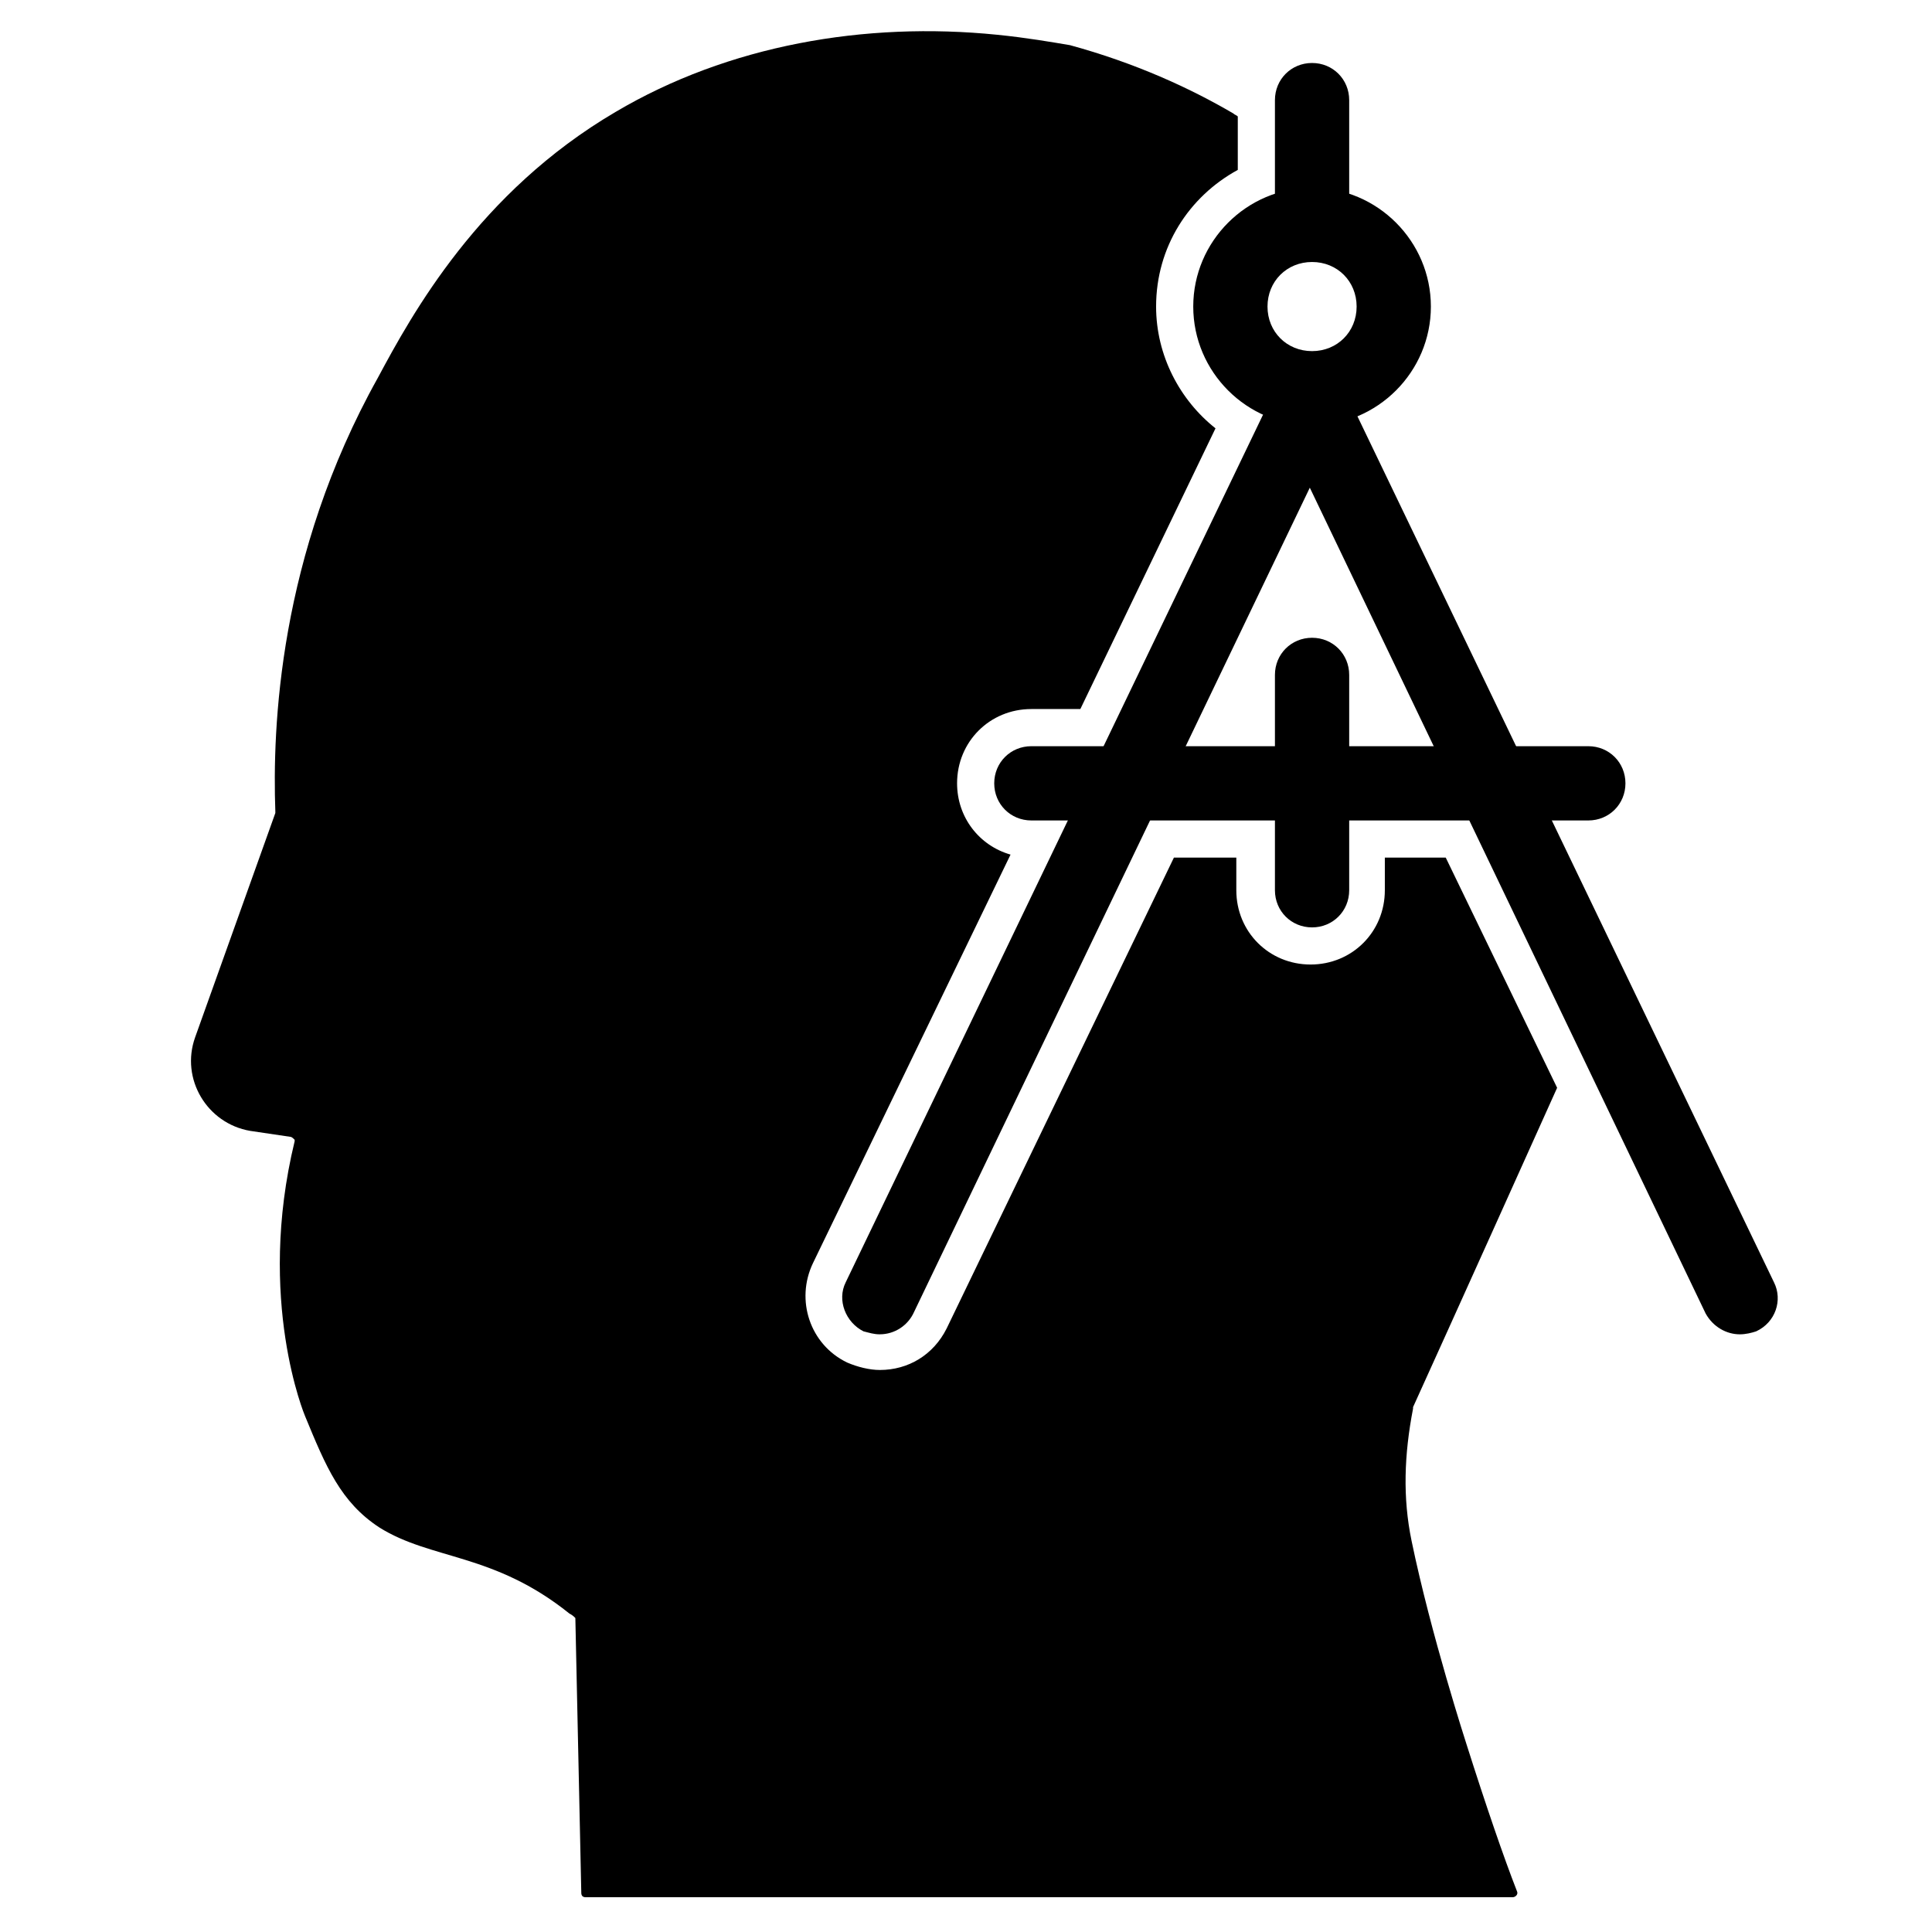 <?xml version="1.0" encoding="UTF-8"?>
<!-- Uploaded to: ICON Repo, www.iconrepo.com, Generator: ICON Repo Mixer Tools -->
<svg fill="#000000" width="800px" height="800px" version="1.1" viewBox="144 144 512 512" xmlns="http://www.w3.org/2000/svg">
 <g>
  <path d="m491.71 256.73c-17.32 0-31.488-14.168-31.488-31.488 0-17.32 14.168-31.488 31.488-31.488 17.32 0 31.488 14.168 31.488 31.488 0 17.32-14.168 31.488-31.488 31.488zm0-43.297c-6.691 0-11.809 5.117-11.809 11.809 0 6.691 5.117 11.809 11.809 11.809 6.691 0 11.809-5.117 11.809-11.809 0-6.691-5.117-11.809-11.809-11.809z"/>
  <path d="m377.17 497.61c-1.574 0-2.754-0.395-4.328-0.789-4.723-2.363-7.086-8.266-4.723-12.988l114.54-238.13c2.363-4.723 8.266-7.086 12.988-4.723 4.723 2.363 7.086 8.266 4.723 12.988l-114.14 237.73c-1.574 3.543-5.117 5.906-9.055 5.906z"/>
  <path d="m605.07 497.61c-3.543 0-7.086-1.969-9.055-5.512l-114.14-238.13c-2.363-4.723-0.395-10.629 4.723-12.988 4.723-2.363 10.629-0.395 12.988 4.723l114.54 238.13c2.363 4.723 0.395 10.629-4.723 12.988-1.18 0.395-2.754 0.789-4.328 0.789z"/>
  <path d="m564.92 361.43h-147.6c-5.512 0-9.84-4.328-9.84-9.84 0-5.512 4.328-9.84 9.84-9.84h147.6c5.512 0 9.84 4.328 9.84 9.84 0 5.512-4.328 9.84-9.84 9.84z"/>
  <path d="m491.71 389.77c-5.512 0-9.84-4.328-9.84-9.84v-57.074c0-5.512 4.328-9.84 9.84-9.84s9.84 4.328 9.84 9.84v57.07c0 5.512-4.328 9.844-9.84 9.844z"/>
  <path d="m491.71 209.5c-5.512 0-9.84-4.328-9.84-9.84v-29.129c0-5.512 4.328-9.84 9.84-9.84s9.84 4.328 9.84 9.84v28.734c0 5.512-4.328 10.234-9.84 10.234z"/>
  <path d="m532.64 606.25s-9.445-29.125-14.562-53.922c-2.363-11.414-1.969-22.828 0.395-35.031v-0.395s11.809-25.977 38.18-84.625l-29.52-61.008h-16.137v8.66c0 11.02-8.66 19.68-19.68 19.68-11.02 0-19.68-8.66-19.68-19.68v-8.66h-16.535l-60.219 124.77c-3.543 7.086-10.234 11.02-17.711 11.02-2.754 0-5.902-0.789-8.66-1.969-9.84-4.723-13.777-16.531-9.055-26.371l52.348-108.24c-8.266-2.363-14.168-9.84-14.168-18.895 0-11.02 8.66-19.68 19.68-19.68h12.988l35.816-74.391c-9.445-7.477-15.742-19.285-15.742-32.273 0-15.742 8.66-29.125 21.648-36.211v-14.168c-0.395-0.395-0.789-0.395-1.18-0.789-11.414-6.691-25.98-13.383-43.297-18.105-4.723-0.789-11.414-1.969-19.285-2.754-35.031-3.543-71.242 2.754-101.16 20.469-36.211 21.254-53.922 53.531-62.977 70.453-26.371 47.23-27.945 92.891-27.16 114.93v0.395l-21.254 59.434c-3.938 11.02 3.148 22.828 14.562 24.797l10.629 1.574c0.395 0 0.789 0.395 1.18 0.789v0.395c-10.234 42.117 2.754 72.816 2.754 72.816 5.512 13.383 9.445 22.828 19.68 29.52 13.777 8.66 30.309 6.691 50.383 22.828 0.789 0.395 1.18 0.789 1.574 1.18l1.574 72.816c0 0.789 0.395 1.18 1.18 1.18h245.61c0.789 0 1.574-0.789 1.18-1.574-3.539-9.051-8.262-22.828-13.379-38.965z"/>
 </g>
</svg>